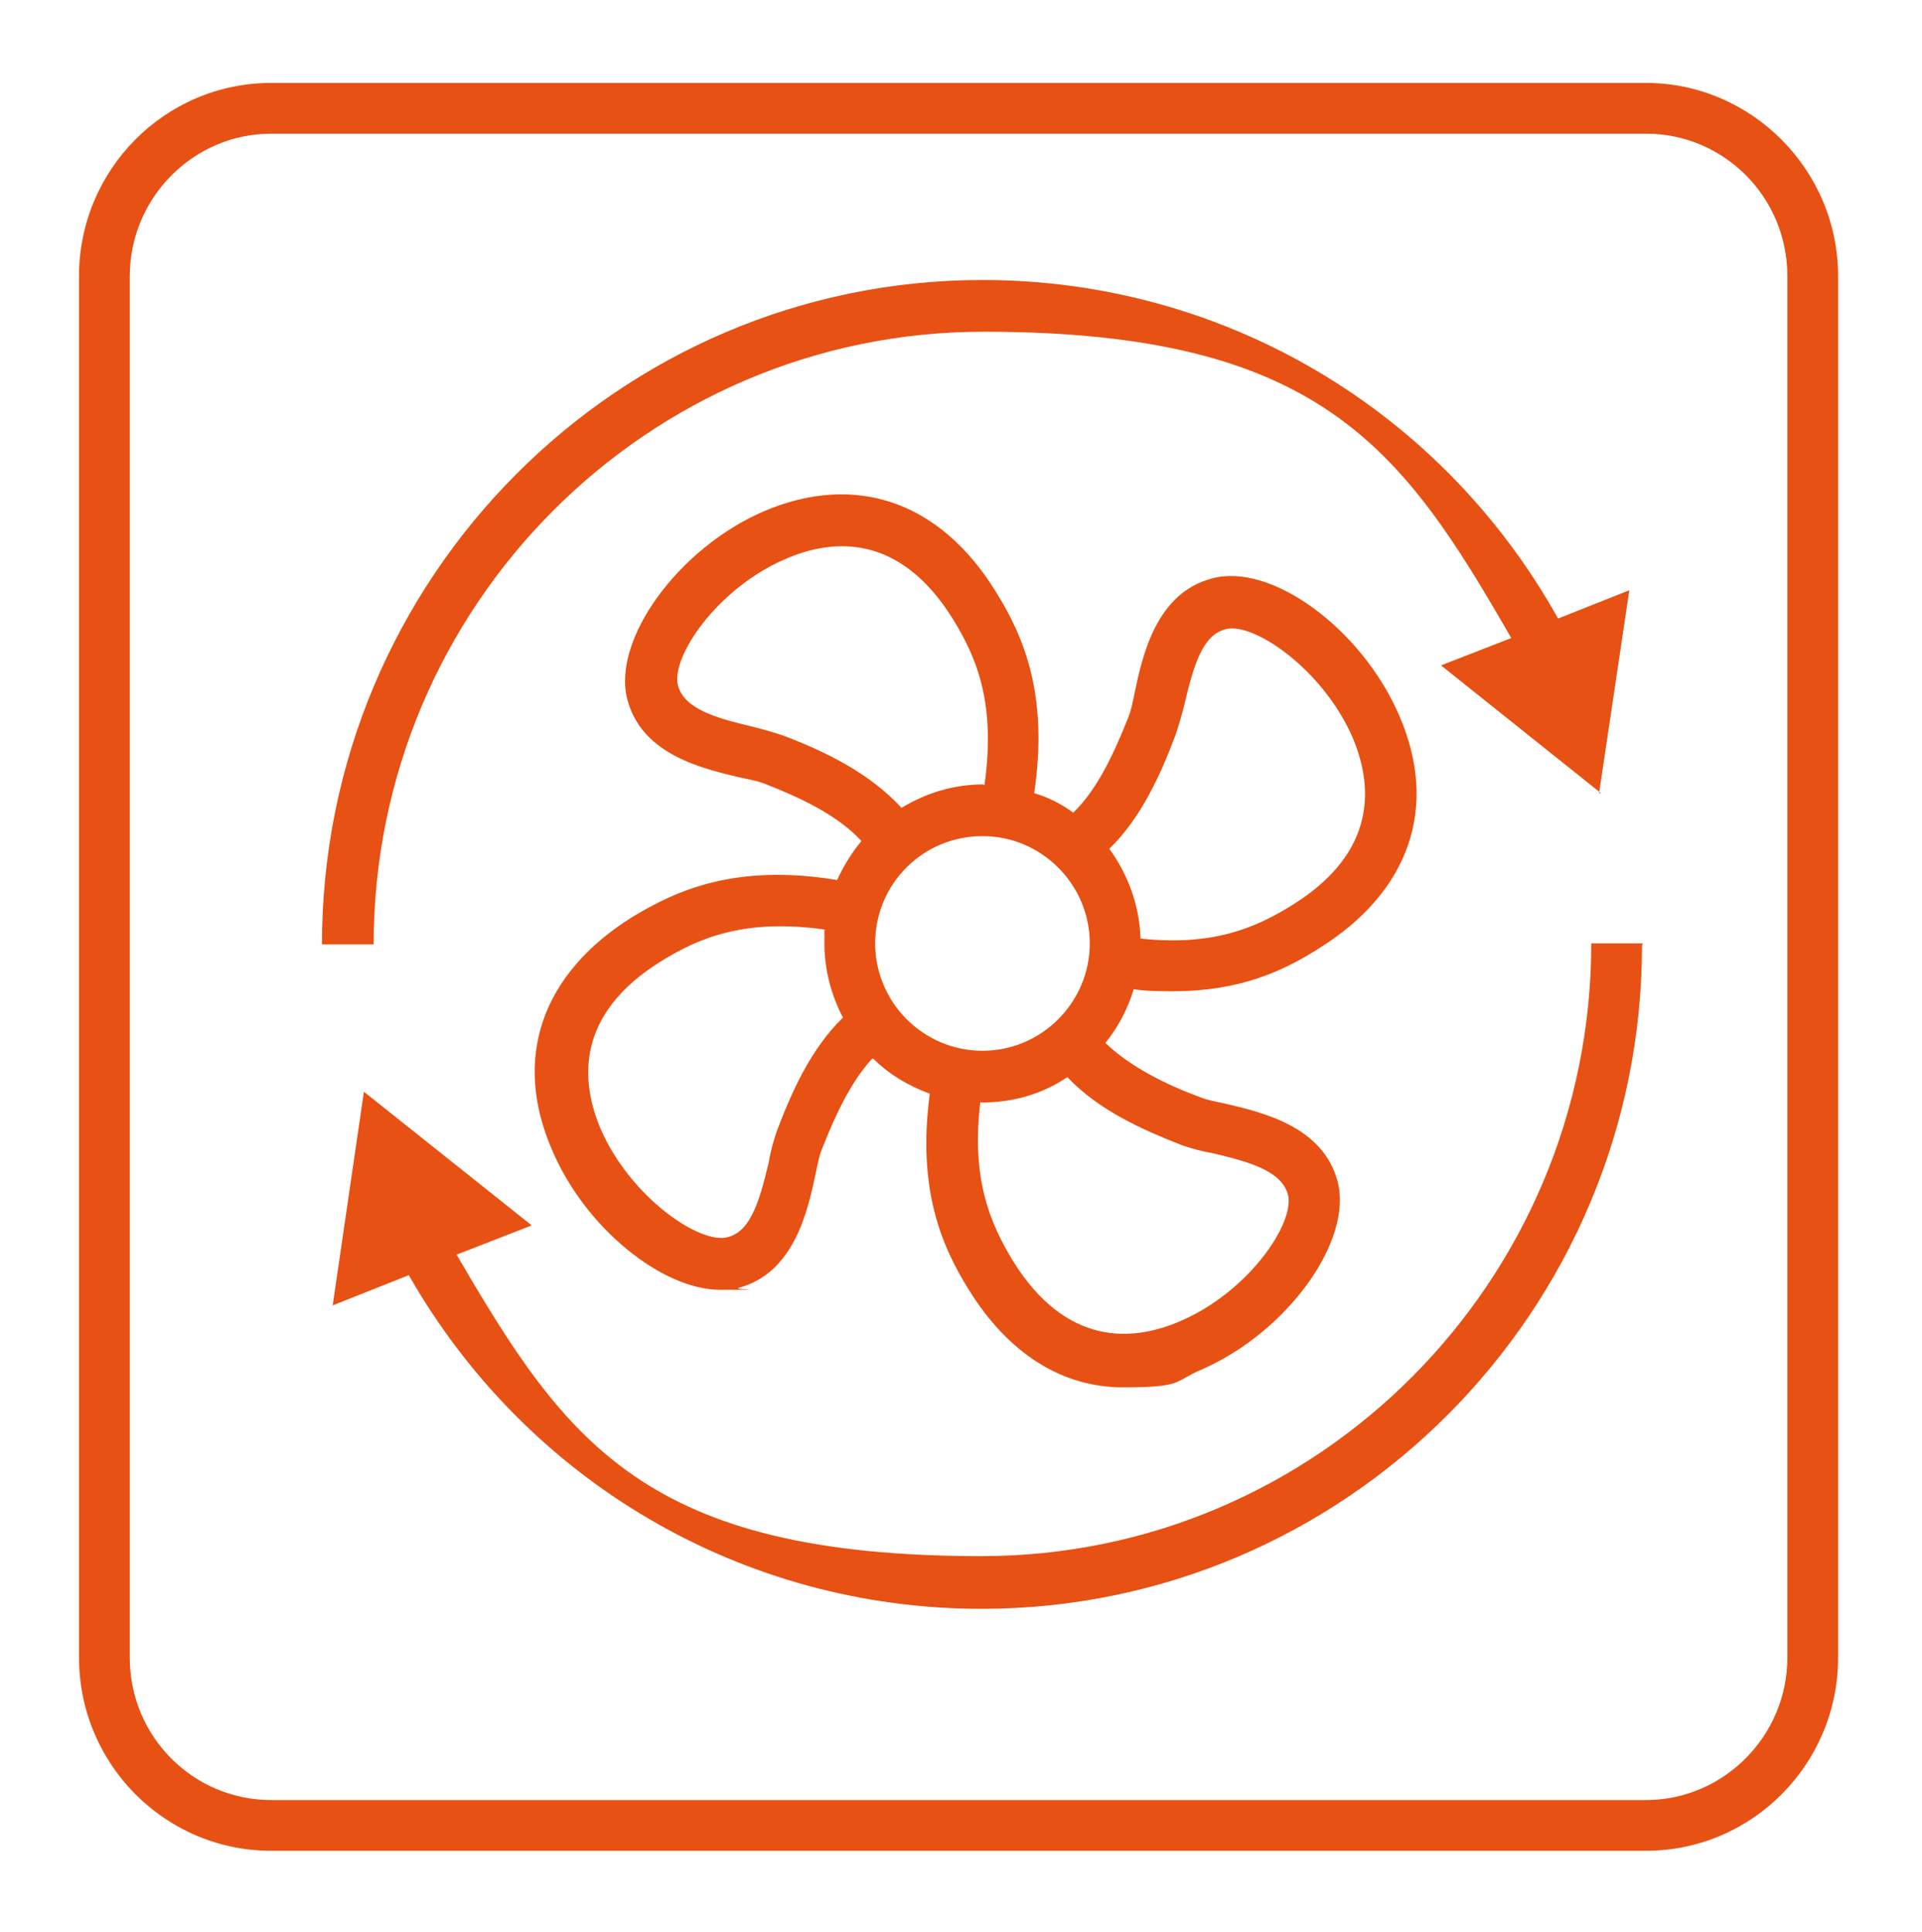 <?xml version="1.0" encoding="UTF-8"?>
<svg xmlns="http://www.w3.org/2000/svg" id="Layer_1" data-name="Layer 1" version="1.1" viewBox="0 0 197 198">
  <defs>
    <style>
      .cls-1 {
        fill: #e75113;
        stroke-width: 0px;
      }
    </style>
  </defs>
  <path class="cls-1" d="M188.4,169.9V28.3c0-10.9-8.9-19.8-19.7-19.8H27.8c-10.9,0-19.7,8.9-19.7,19.8v141.6c0,10.9,8.8,19.8,19.7,19.8h140.9c10.9,0,19.7-8.9,19.7-19.8h0ZM183.2,169.9c0,8-6.5,14.6-14.5,14.6H27.8c-8,0-14.5-6.5-14.5-14.6V28.3c0-8,6.5-14.6,14.5-14.6h140.9c8,0,14.5,6.5,14.5,14.6v141.6h0ZM168.4,96.7h-5.3c0,34.6-28,62.8-62.5,62.8s-42.6-11.7-53.8-30.9l7.7-3-17.2-13.7-3.2,21.9,7.8-3.1c12.1,21.2,34.3,34.2,58.7,34.2,37.3,0,67.7-30.5,67.7-68h0ZM89.5,108.5c1.6,1.6,3.6,2.8,5.8,3.6-1.3,9.8,1.2,15.6,4,20.1,4.1,6.6,9.6,10,15.8,10s5.2-.6,8-1.8c8.8-3.8,15.6-13.2,14-19.3-1.5-5.7-7.8-7.1-11.6-8-1-.2-1.9-.4-2.4-.6-3.5-1.3-7.2-3.1-9.8-5.6,1.3-1.6,2.3-3.5,2.9-5.5,1.4.2,2.8.2,4.1.2,6.8,0,11.3-2.1,14.9-4.4,9.3-5.8,12.3-14.5,8.2-23.9-3.8-8.8-13.1-15.7-19.2-14-5.7,1.5-7.1,7.9-7.9,11.7-.2,1-.4,1.9-.6,2.4-1.4,3.5-3.1,7.4-5.7,9.9-1.2-.9-2.6-1.6-4-2,1.5-10.1-1.1-16.1-3.9-20.6-5.7-9.3-14.4-12.3-23.8-8.3-8.8,3.8-15.6,13.2-14,19.3,1.5,5.7,7.8,7.1,11.6,8,1,.2,1.9.4,2.4.6,3.6,1.4,7.5,3.2,10,5.9-1,1.2-1.8,2.5-2.5,4-10.3-1.7-16.4,1-21,3.8-9.3,5.8-12.3,14.5-8.2,23.9,3.4,8,11.3,14.3,17.2,14.3s1.3,0,1.9-.2c5.7-1.5,7.1-7.9,7.9-11.7.2-1,.4-1.9.6-2.4,1.3-3.3,2.9-6.9,5.2-9.4h0ZM84.5,95.3c0,.5,0,1,0,1.4,0,2.7.7,5.3,1.9,7.6-3.3,3.2-5.3,7.7-6.8,11.7-.3.9-.6,1.9-.8,3.1-.9,3.8-1.8,7.1-4.2,7.7-2.8.8-9.9-4-13-11-2.1-4.9-2.7-11.8,6.2-17.3,3.9-2.4,8.6-4.4,16.9-3.2h0ZM100.8,80.4h0c-3.1,0-5.9.9-8.4,2.4-3.3-3.6-7.9-5.8-12.1-7.4-.9-.3-1.9-.6-3.1-.9-3.8-.9-7-1.8-7.7-4.2-.8-2.9,4-10,11-13,4.8-2.1,11.7-2.7,17.2,6.2,2.4,3.9,4.4,8.6,3.2,17h0ZM116.9,96.2c-.1-3.4-1.3-6.6-3.2-9.2,3.3-3.2,5.3-7.7,6.8-11.7.3-.9.6-1.9.9-3.1.9-3.8,1.8-7.1,4.2-7.7,2.8-.8,9.9,4,13,11,2.1,4.9,2.7,11.8-6.2,17.3-3.7,2.3-8.1,4.2-15.5,3.4h0ZM100.5,113h.2c3.2,0,6.2-.9,8.7-2.6,3.2,3.4,7.7,5.4,11.8,7,.9.3,1.9.6,3.1.8,3.8.9,7,1.8,7.7,4.2.8,2.9-4,10-11,13-4.8,2.1-11.7,2.7-17.2-6.2-2.3-3.8-4.3-8.4-3.3-16.4h0ZM89.7,96.7c0-6.1,4.9-11,11-11s11,5,11,11-4.9,11-11,11-11-5-11-11h0ZM163.9,81.3l3.1-20.8-7.3,2.9c-12-21.5-34.4-34.7-59-34.7-37.3,0-67.7,30.5-67.7,68.1h5.3c0-34.6,28-62.8,62.5-62.8s42.9,11.9,54.1,31.4l-7.2,2.8,16.4,13.1h0Z"></path>
</svg>
